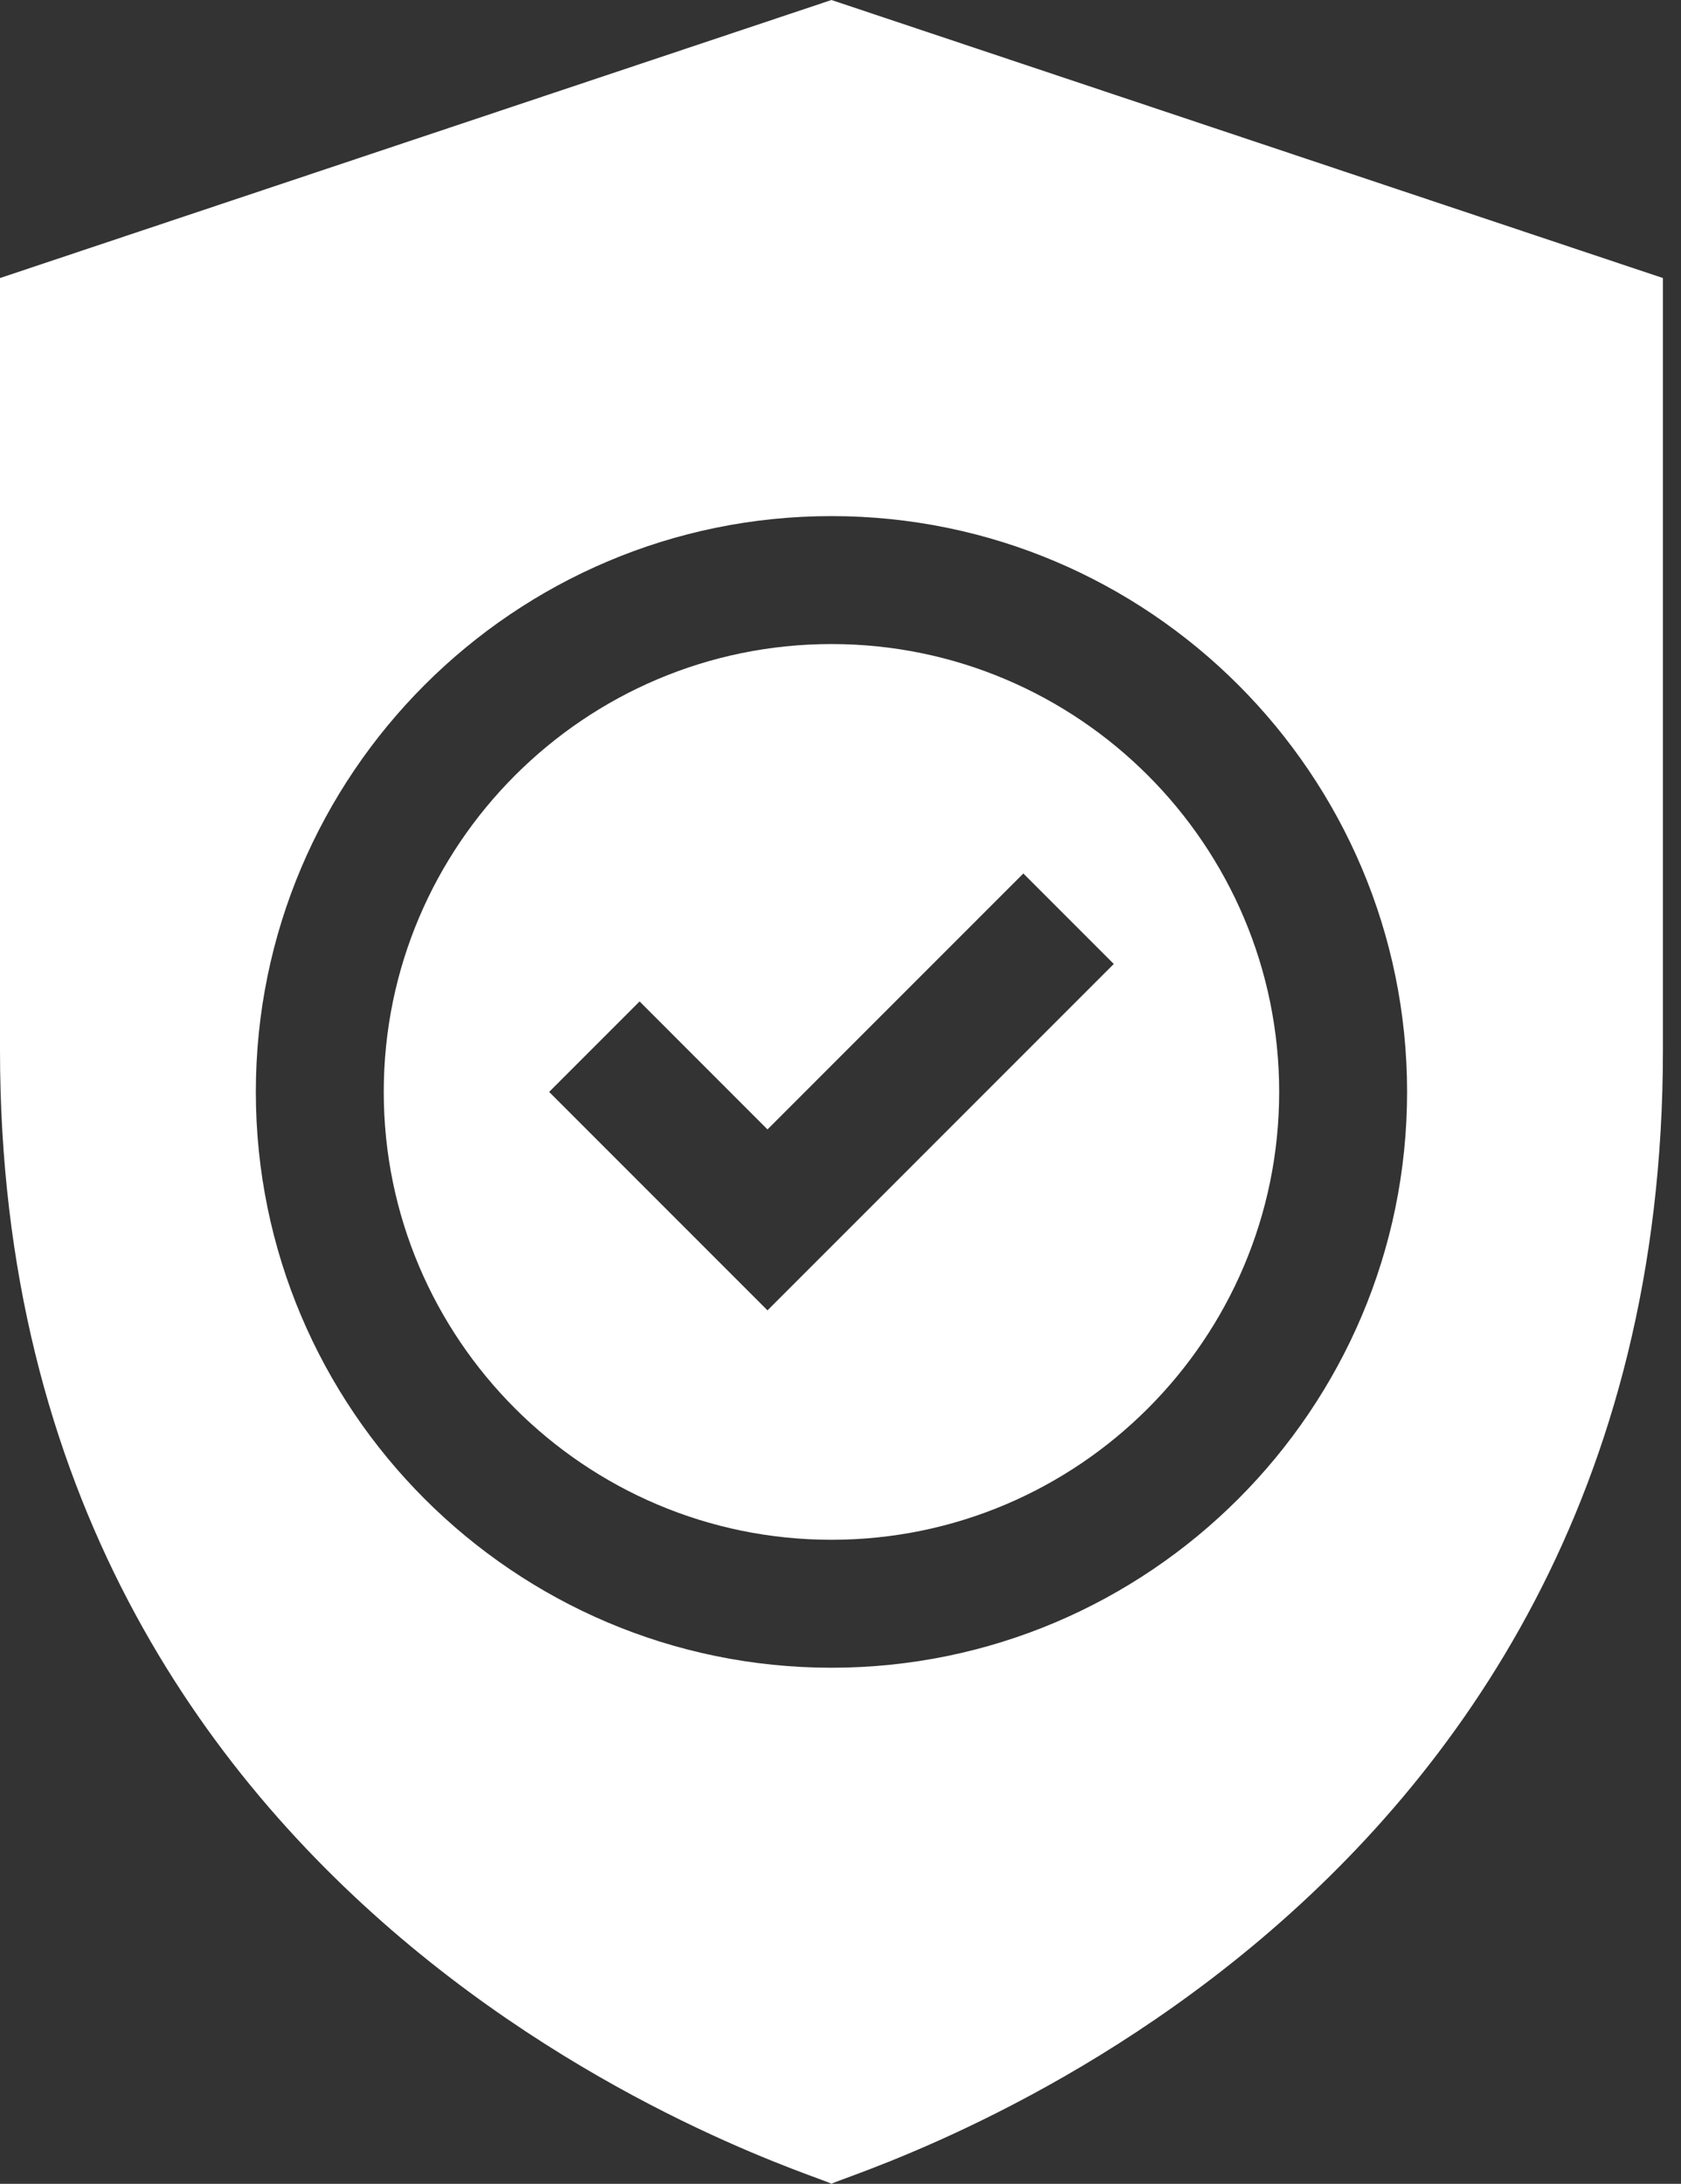 <svg width="77" height="100" viewBox="0 0 77 100" fill="none" xmlns="http://www.w3.org/2000/svg">
<rect x="0" y="0" width="77" height="100" fill="#333333" stroke="none"/>
<path d="M38.086 29.492C26.779 29.492 17.578 38.693 17.578 50C17.578 61.307 26.779 70.508 38.086 70.508C49.393 70.508 58.594 61.307 58.594 50C58.594 38.693 49.393 29.492 38.086 29.492ZM35.156 60.002L25.154 50L29.297 45.857L35.156 51.717L46.875 39.998L51.018 44.141L35.156 60.002Z" fill="white"/>
<path d="M38.086 0L0 12.732V48.097C0 88.748 37.5 99.562 38.086 100C38.672 99.562 76.172 88.762 76.172 48.097V12.732L38.086 0ZM38.086 76.367C23.546 76.367 11.719 64.54 11.719 50C11.719 35.46 23.546 23.633 38.086 23.633C52.626 23.633 64.453 35.46 64.453 50C64.453 64.54 52.626 76.367 38.086 76.367Z" fill="white"/>
</svg>
